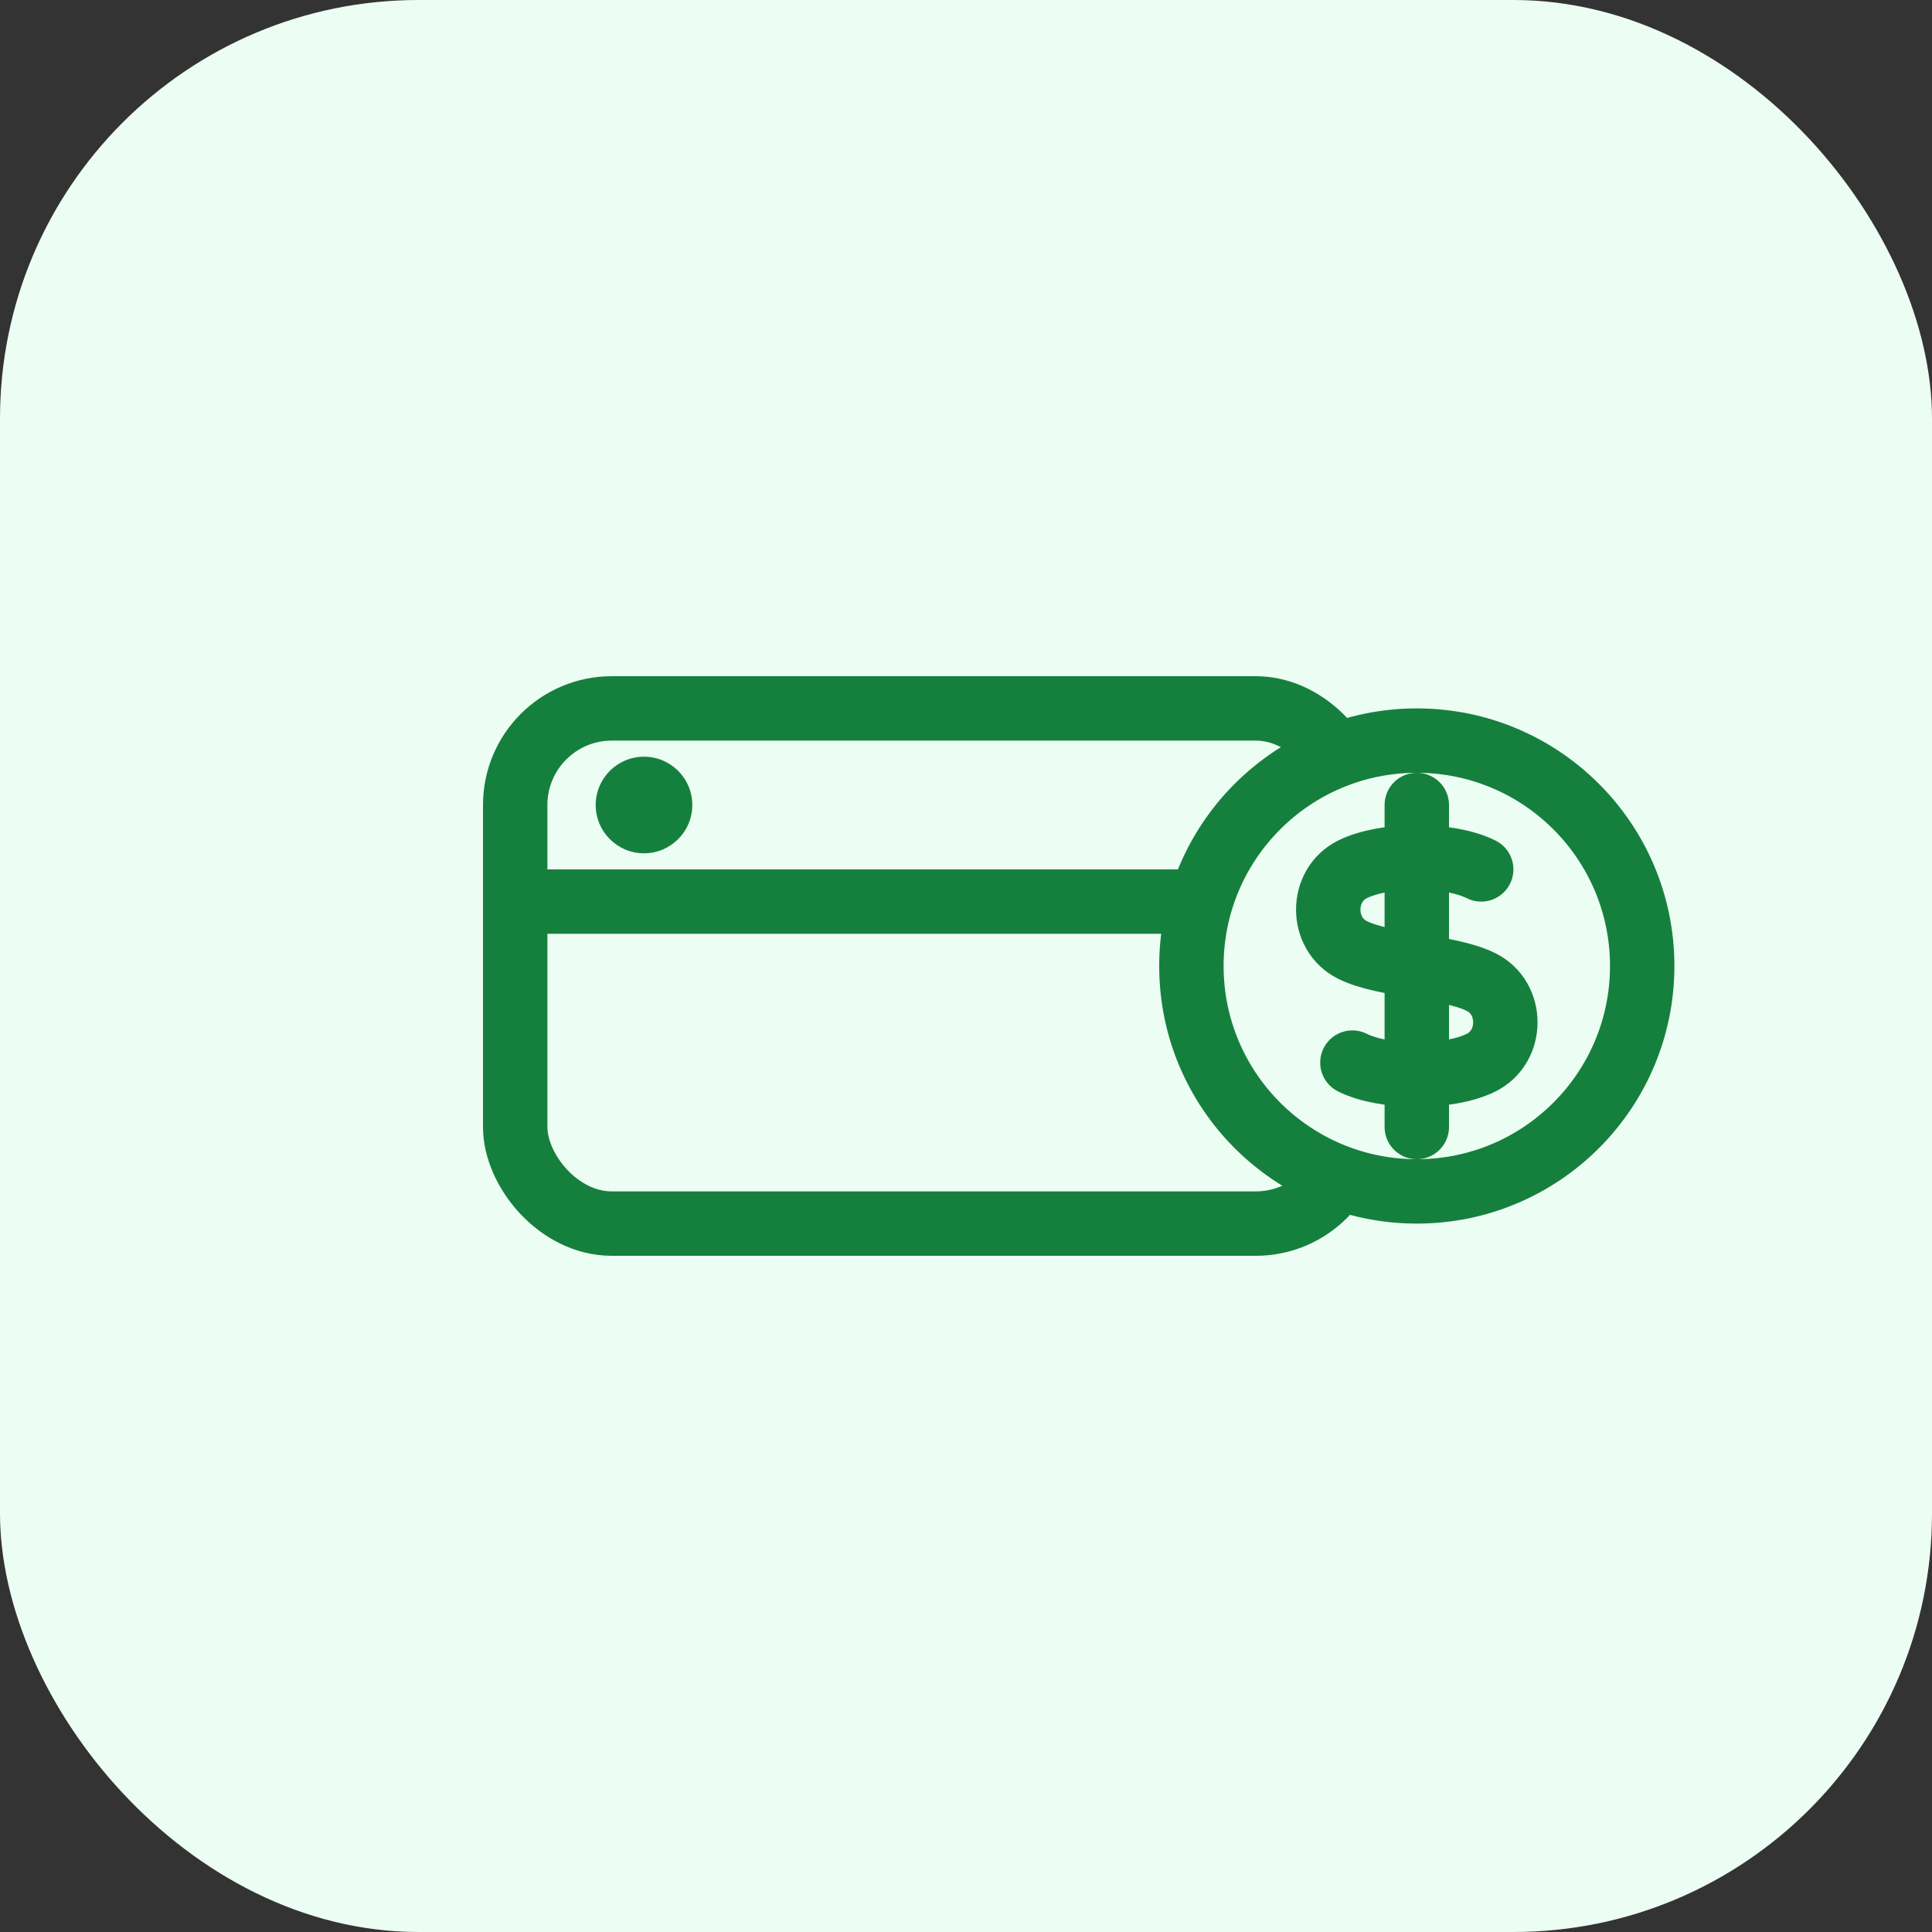 <svg width="60" height="60" viewBox="0 0 60 60" fill="none" xmlns="http://www.w3.org/2000/svg">
  <rect x="0" y="0" width="60" height="60" fill="#333333" stroke="none"/>
  <!-- Background -->
  <rect width="60" height="60" rx="13" fill="#ECFDF3"></rect>

  <!-- Wallet -->
  <rect x="16" y="22" width="26" height="16" rx="3" stroke="#15803D" stroke-width="2" fill="none"></rect>
  <line x1="16" y1="28" x2="42" y2="28" stroke="#15803D" stroke-width="2"></line>
  <circle cx="20" cy="25" r="1.5" fill="#15803D"></circle>

  <!-- Coin -->
  <circle cx="44" cy="30" r="7" fill="#ECFDF3" stroke="#15803D" stroke-width="2"></circle>

  <!-- Proper $ sign -->
  <path d="M44 25V35" stroke="#15803D" stroke-width="2" stroke-linecap="round"></path>
  <path d="M46 27C45 26.5 43 26.5 42 27C41 27.5 41 29 42 29.5C43 30 45 30 46 30.5C47 31 47 32.5 46 33C45 33.5 43 33.5 42 33" stroke="#15803D" stroke-width="2" stroke-linecap="round" fill="none"></path>
</svg>
